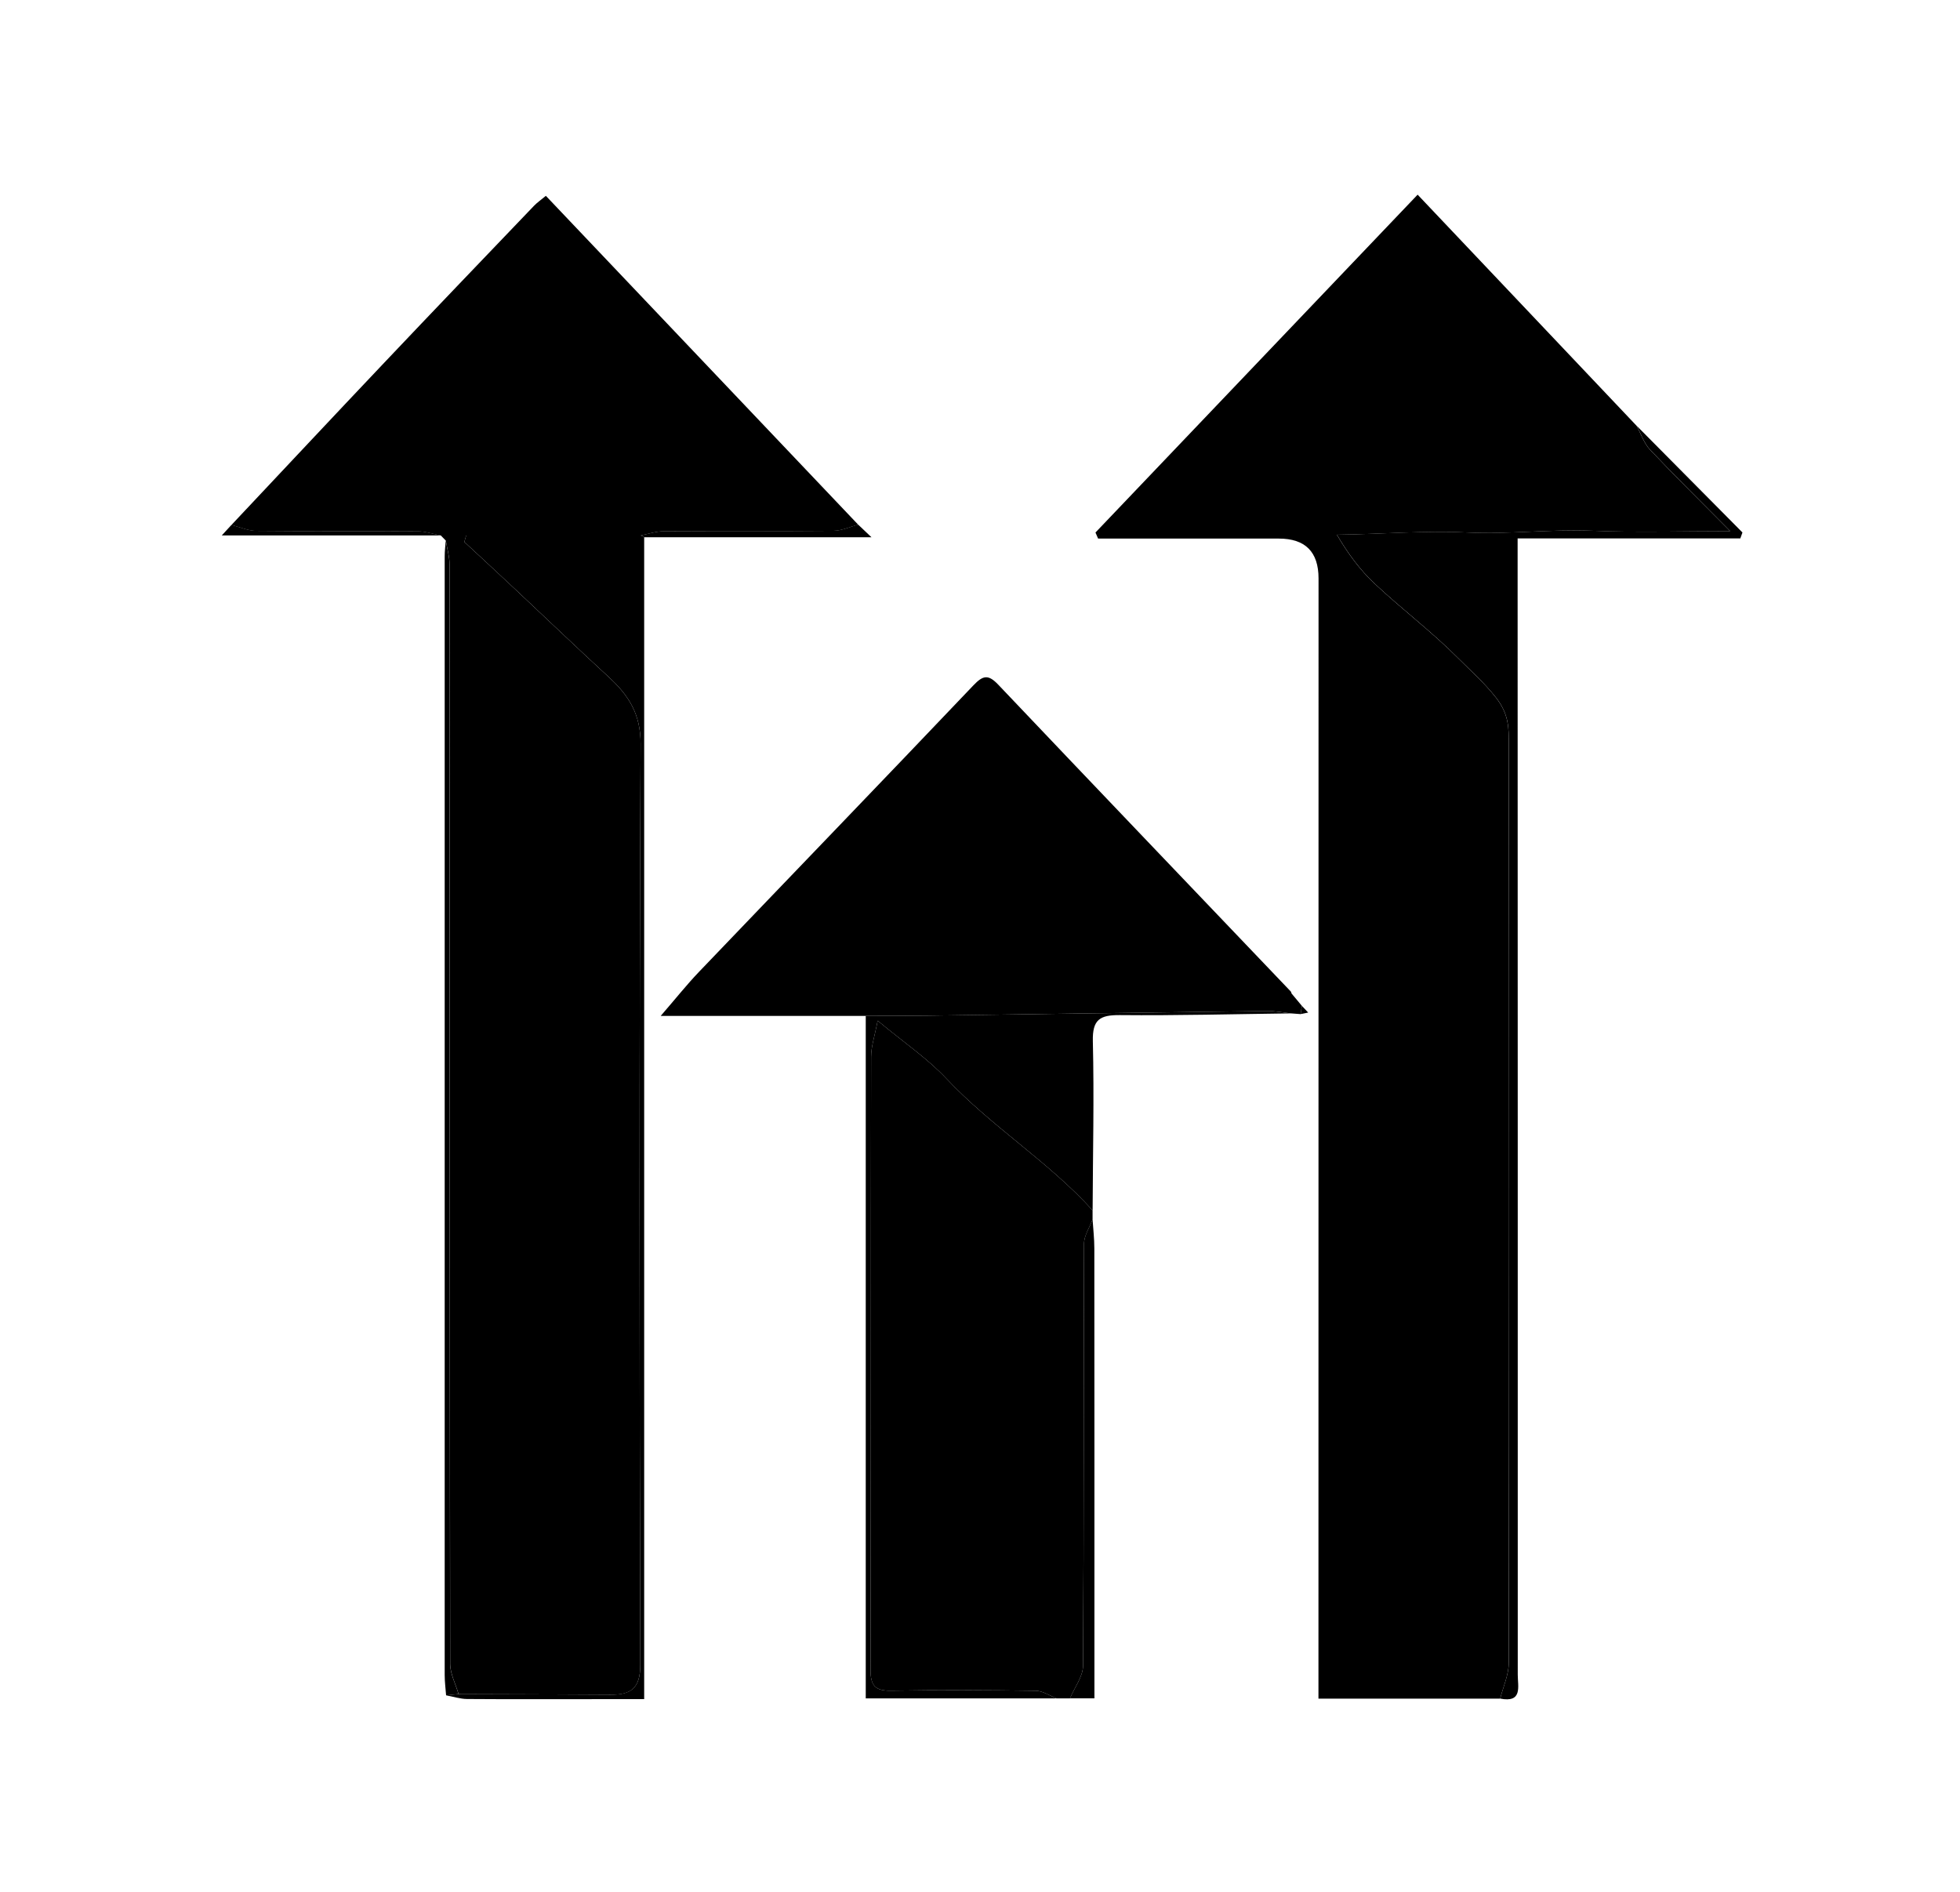 <svg width="433" height="418" viewBox="0 0 433 418" fill="none" xmlns="http://www.w3.org/2000/svg">
<path d="M331.42 375.22H291.27C291.27 372.81 291.27 370.72 291.27 368.63C291.27 288.34 291.28 208.06 291.29 127.77C291.29 121.903 288.363 118.97 282.51 118.97C269.2 118.97 255.9 118.97 242.59 118.97L242.01 117.63C265.5 93 288.98 68.37 313.18 43C329.47 60.19 345.51 77.12 361.55 94.05C362.52 95.83 363.17 97.91 364.51 99.33C369.92 105.06 375.54 110.58 382.23 117.34C371.04 117.34 361.46 117.65 351.9 117.25C342.56 116.86 333.3 118.07 323.92 117.62C314.66 117.18 305.29 118 295.34 118.12C297.76 122.27 300.46 125.92 303.72 128.97C309.72 134.59 316.34 139.57 322.13 145.39C324.88 148.16 327.93 150.84 330.44 154.04C333.42 157.83 333.31 160.94 333.31 164.47C333.41 232.09 333.41 299.72 333.31 367.34C333.31 369.97 332.07 372.6 331.41 375.23L331.42 375.22Z" fill="#01CE03" style="fill:#01CE03;fill:color(display-p3 0.004 0.808 0.012);fill-opacity:1;"/>
<path d="M51.141 115.95C62.401 103.99 73.631 91.99 84.931 80.07C95.901 68.49 106.941 56.98 117.971 45.46C118.631 44.77 119.431 44.22 120.591 43.26C143.691 67.58 166.641 91.74 189.591 115.9C187.761 116.38 185.931 117.25 184.091 117.26C171.621 117.38 159.141 117.28 146.661 117.35C144.931 117.36 143.201 117.96 141.481 118.29C128.651 118.29 115.821 118.29 102.981 118.29L102.581 119.71C106.371 123.23 110.171 126.74 113.941 130.28C120.781 136.69 127.551 143.19 134.451 149.53C138.841 153.56 141.551 157.67 141.521 164.37C141.201 232.15 141.261 299.94 141.451 367.72C141.461 373.03 139.311 374.4 134.791 374.36C123.631 374.28 112.481 374.26 101.321 374.22C100.671 371.98 99.451 369.73 99.451 367.49C99.351 286.55 99.361 205.6 99.321 124.66C99.321 122.91 98.781 121.17 98.491 119.42C98.121 119.04 97.761 118.66 97.391 118.29C95.691 117.97 93.991 117.38 92.291 117.37C80.411 117.29 68.531 117.39 56.641 117.28C54.801 117.26 52.971 116.43 51.141 115.97V115.95Z" fill="#FCC404" style="fill:#FCC404;fill:color(display-p3 0.988 0.769 0.016);fill-opacity:1;"/>
<path d="M241.37 267.36C241.37 268.03 241.37 268.69 241.37 269.36C240.71 271.15 239.49 272.94 239.48 274.74C239.36 305.8 239.46 336.87 239.27 367.93C239.25 370.35 237.38 372.75 236.38 375.16C235.39 375.16 234.4 375.16 233.41 375.16C231.88 374.57 230.36 373.5 228.82 373.48C218.16 373.33 207.5 373.28 196.84 373.46C193.31 373.52 192.31 372.32 192.32 368.87C192.41 323.73 192.36 278.59 192.44 233.45C192.44 231.15 193.25 228.84 193.89 225.46C199.67 230.27 204.89 233.8 209.09 238.27C219.06 248.88 231.61 256.57 241.38 267.36H241.37Z" fill="#0197FB" style="fill:#0197FB;fill:color(display-p3 0.004 0.592 0.984);fill-opacity:1;"/>
<path d="M191.261 224.41H145.961C149.371 220.47 151.751 217.47 154.381 214.72C174.591 193.6 194.891 172.57 215.041 151.39C217.191 149.13 218.351 148.95 220.531 151.24C242.021 173.88 263.601 196.42 285.141 219C285.251 219.11 285.271 219.3 285.331 219.46C286.071 220.35 286.821 221.24 287.561 222.13L287.601 222.18C287.511 222.79 287.421 223.4 287.331 224.01C286.621 223.96 285.911 223.9 285.201 223.85C283.421 223.66 281.631 223.29 279.841 223.32C254.791 223.63 229.751 224.01 204.701 224.35C200.211 224.41 195.731 224.39 191.241 224.41H191.261Z" fill="#0395F8" style="fill:#0395F8;fill:color(display-p3 0.012 0.584 0.973);fill-opacity:1;"/>
<path d="M331.42 375.22C332.08 372.59 333.31 369.96 333.32 367.33C333.42 299.71 333.42 232.08 333.32 164.46C333.32 160.93 333.43 157.82 330.45 154.03C327.94 150.84 324.9 148.15 322.14 145.38C316.35 139.56 309.73 134.58 303.73 128.96C300.47 125.91 297.77 122.25 295.35 118.11C305.3 117.99 314.67 117.16 323.93 117.61C333.31 118.06 342.57 116.86 351.91 117.24C361.47 117.64 371.05 117.33 382.24 117.33C375.55 110.57 369.93 105.05 364.52 99.32C363.18 97.9 362.53 95.82 361.56 94.04C369.36 101.9 377.15 109.76 384.94 117.62C384.78 118.06 384.63 118.49 384.47 118.93H335.27C335.27 123.03 335.27 126.32 335.27 129.6C335.29 209.71 335.31 289.82 335.3 369.93C335.3 372.53 336.42 376.19 331.41 375.21L331.42 375.22Z" fill="#06B329" style="fill:#06B329;fill:color(display-p3 0.024 0.702 0.161);fill-opacity:1;"/>
<path d="M191.26 224.41C195.75 224.39 200.23 224.41 204.72 224.35C229.77 224.01 254.81 223.63 279.86 223.32C281.64 223.3 283.43 223.67 285.22 223.85C272.62 224.01 260.01 224.35 247.41 224.23C243 224.19 241.31 225.2 241.43 230C241.73 242.44 241.43 254.9 241.38 267.36C231.61 256.57 219.07 248.88 209.09 238.27C204.88 233.79 199.67 230.27 193.89 225.46C193.25 228.84 192.45 231.14 192.44 233.45C192.37 278.59 192.42 323.73 192.32 368.87C192.32 372.32 193.31 373.52 196.84 373.46C207.5 373.27 218.16 373.33 228.82 373.48C230.36 373.5 231.88 374.57 233.41 375.16H191.26V224.42V224.41Z" fill="#0481DB" style="fill:#0481DB;fill:color(display-p3 0.016 0.506 0.859);fill-opacity:1;"/>
<path d="M101.321 374.21C112.481 374.25 123.631 374.27 134.791 374.35C139.321 374.38 141.471 373.02 141.451 367.71C141.261 299.93 141.201 232.14 141.521 164.36C141.551 157.66 138.841 153.55 134.451 149.52C127.551 143.18 120.781 136.69 113.941 130.27C110.171 126.73 106.371 123.23 102.581 119.7L102.981 118.28C115.811 118.28 128.641 118.28 141.481 118.28C141.801 118.33 142.071 118.46 142.311 118.67V375.33C138.381 375.33 134.791 375.33 131.191 375.33C121.861 375.33 112.521 375.37 103.191 375.3C101.651 375.29 100.111 374.77 98.561 374.49C99.481 374.4 100.411 374.31 101.331 374.21H101.321Z" fill="#DEA713" style="fill:#DEA713;fill:color(display-p3 0.871 0.655 0.074);fill-opacity:1;"/>
<path d="M236.379 375.151C237.389 372.741 239.259 370.331 239.269 367.921C239.469 336.861 239.369 305.801 239.479 274.731C239.479 272.931 240.709 271.141 241.369 269.351C241.509 271.491 241.759 273.641 241.759 275.781C241.789 306.821 241.779 337.851 241.779 368.891C241.779 370.851 241.779 372.811 241.779 375.151H236.369H236.379Z" fill="#0481DB" style="fill:#0481DB;fill:color(display-p3 0.016 0.506 0.859);fill-opacity:1;"/>
<path d="M101.321 374.21C100.401 374.3 99.471 374.39 98.551 374.49C98.441 373 98.241 371.52 98.241 370.03C98.231 287.65 98.241 205.26 98.241 122.88C98.241 121.72 98.391 120.56 98.471 119.41C98.761 121.16 99.301 122.9 99.301 124.65C99.351 205.59 99.331 286.54 99.431 367.48C99.431 369.72 100.651 371.97 101.301 374.21H101.321Z" fill="#E4C64E" style="fill:#E4C64E;fill:color(display-p3 0.894 0.776 0.306);fill-opacity:1;"/>
<path d="M142.301 118.671C142.061 118.461 141.791 118.331 141.471 118.281C143.201 117.951 144.931 117.351 146.661 117.341C159.131 117.261 171.611 117.361 184.091 117.251C185.931 117.231 187.751 116.361 189.591 115.891C190.151 116.421 190.711 116.951 192.521 118.671H142.321H142.301Z" fill="#E4C64E" style="fill:#E4C64E;fill:color(display-p3 0.894 0.776 0.306);fill-opacity:1;"/>
<path d="M51.14 115.95C52.97 116.41 54.8 117.24 56.64 117.26C68.52 117.38 80.4 117.28 92.29 117.35C93.99 117.36 95.69 117.95 97.39 118.27C81.52 118.27 65.65 118.27 49 118.27C50 117.18 50.57 116.56 51.14 115.94V115.95Z" fill="#E4C64E" style="fill:#E4C64E;fill:color(display-p3 0.894 0.776 0.306);fill-opacity:1;"/>
<path d="M287.34 224.011C287.43 223.401 287.52 222.791 287.61 222.181C288.07 222.681 288.53 223.181 289 223.671L287.35 224.001L287.34 224.011Z" fill="#0481DB" style="fill:#0481DB;fill:color(display-p3 0.016 0.506 0.859);fill-opacity:1;"/>
</svg>
